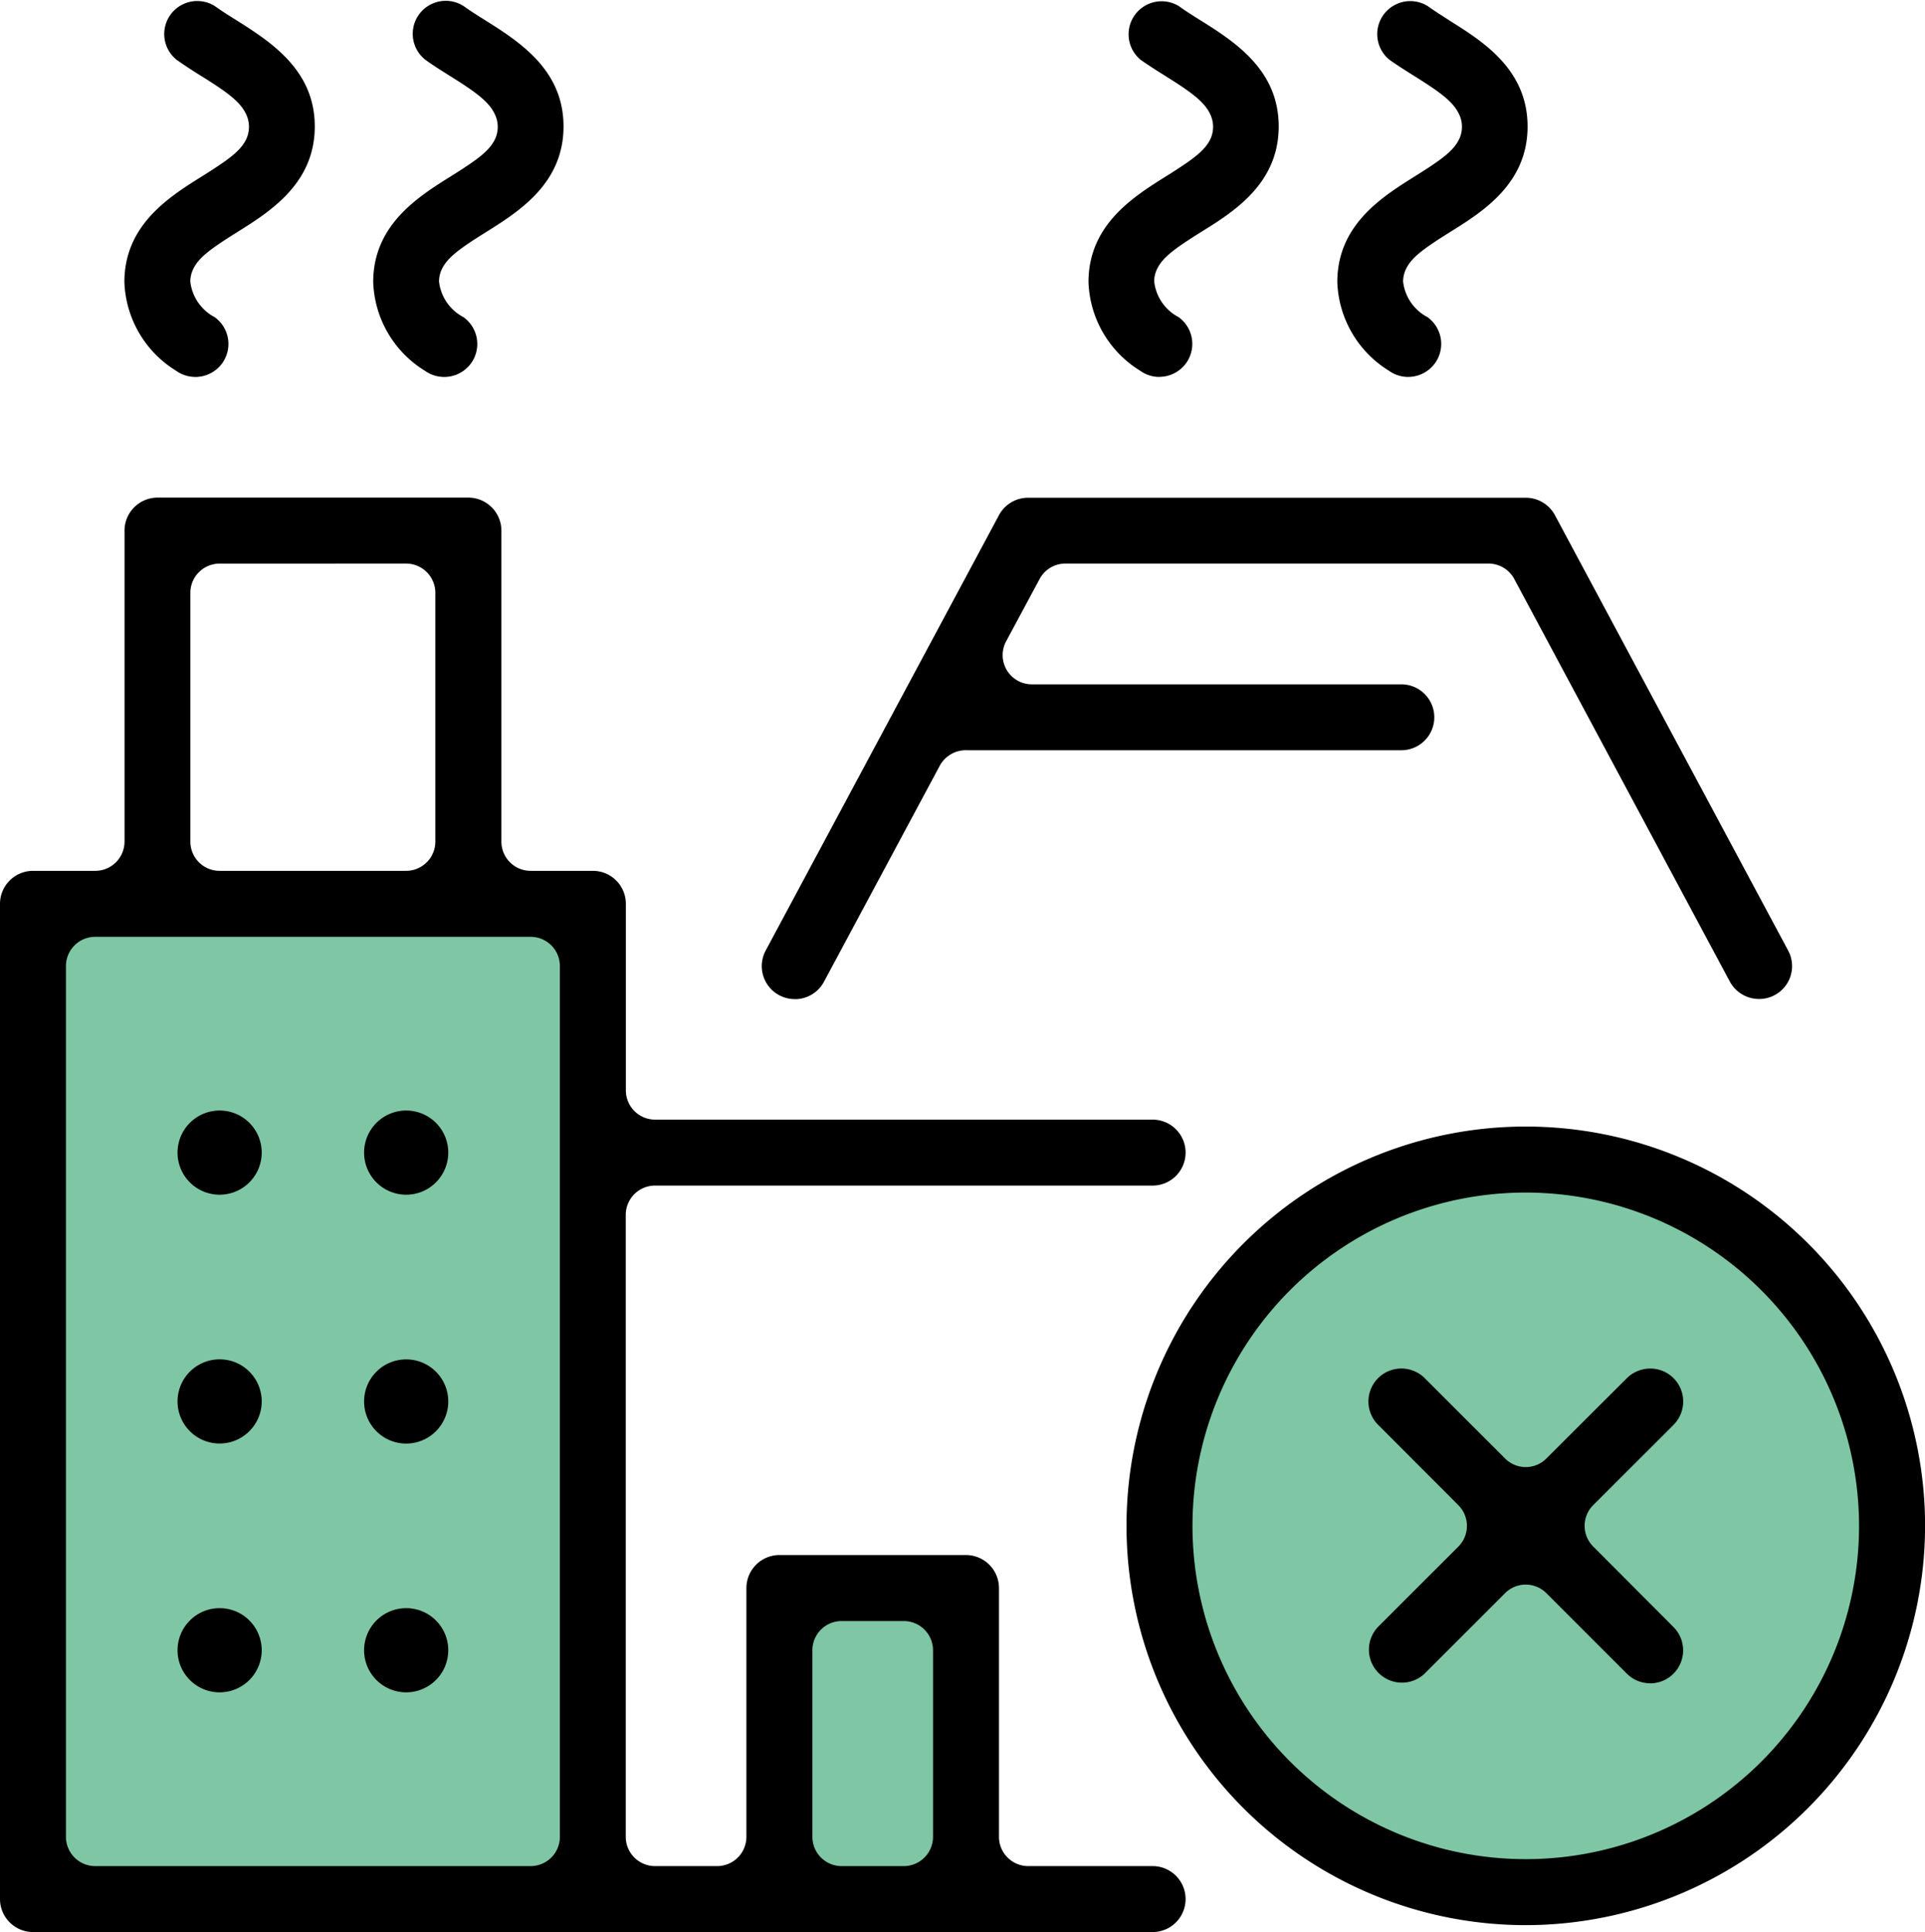 <svg data-name="Grupo 6391" xmlns="http://www.w3.org/2000/svg" width="74.728" height="74.999" viewBox="0 0 74.728 74.999">
    <defs>
        <clipPath id="ds8znkjika">
            <path data-name="Rectángulo 40498" d="M0 0h74.728v74.999H0z"/>
        </clipPath>
    </defs>
    <path data-name="Rectángulo 40496" transform="translate(30.53 61.293)" style="fill:#00904a;opacity:.5" d="M0 0h6.941v11.291H0z"/>
    <path data-name="Rectángulo 40497" transform="translate(1.328 35.192)" style="fill:#00904a;opacity:.5" d="M0 0h21.746v37.392H0z"/>
    <g data-name="Grupo 6390">
        <g data-name="Grupo 6389" style="clip-path:url(#ds8znkjika)">
            <path data-name="Trazado 6846" d="M53.828 40.061a13.611 13.611 0 1 1-13.61-13.611 13.611 13.611 0 0 1 13.61 13.611" transform="translate(18.745 18.635)" style="fill:#00904a;opacity:.5"/>
            <path data-name="Trazado 6847" d="M1.28 74.999A1.283 1.283 0 0 1 0 73.718V35.084a1.283 1.283 0 0 1 1.28-1.28H3.7a1.136 1.136 0 0 0 1.134-1.135V20.598a1.283 1.283 0 0 1 1.28-1.282h12.068a1.284 1.284 0 0 1 1.282 1.282v12.071a1.134 1.134 0 0 0 1.136 1.135h2.414a1.282 1.282 0 0 1 1.282 1.28v7.244a1.135 1.135 0 0 0 1.134 1.134h19.314a1.28 1.28 0 0 1 0 2.56H25.426a1.137 1.137 0 0 0-1.134 1.135v24.147a1.137 1.137 0 0 0 1.134 1.135h2.415a1.137 1.137 0 0 0 1.134-1.135v-9.658a1.283 1.283 0 0 1 1.28-1.282H37.5a1.283 1.283 0 0 1 1.28 1.282v9.658a1.137 1.137 0 0 0 1.135 1.135h4.829a1.28 1.28 0 0 1 0 2.56zm31.391-12.073a1.135 1.135 0 0 0-1.134 1.134v7.244a1.136 1.136 0 0 0 1.134 1.135h2.414a1.137 1.137 0 0 0 1.135-1.135V64.06a1.137 1.137 0 0 0-1.135-1.134zM3.7 36.366A1.136 1.136 0 0 0 2.56 37.5v33.8a1.137 1.137 0 0 0 1.14 1.139h16.9a1.136 1.136 0 0 0 1.134-1.135v-33.8a1.134 1.134 0 0 0-1.134-1.138zm4.824-14.488a1.135 1.135 0 0 0-1.134 1.134v9.658a1.134 1.134 0 0 0 1.134 1.134h7.244a1.136 1.136 0 0 0 1.132-1.135v-9.658a1.136 1.136 0 0 0-1.134-1.134z"/>
            <path data-name="Trazado 6848" d="M7.584 14.633a1.287 1.287 0 0 1-.748-.24 4.216 4.216 0 0 1-2.007-3.443c0-2.221 1.742-3.31 3.014-4.106 1.016-.636 1.476-.972 1.7-1.41a1.139 1.139 0 0 0 .026-.968c-.216-.491-.7-.856-1.715-1.49a19.051 19.051 0 0 1-1-.656A1.282 1.282 0 0 1 8.345.239c.235.17.482.326.721.476 1.408.883 3.153 1.974 3.153 4.193s-1.741 3.308-3.013 4.104c-1.021.639-1.483.978-1.7 1.42a1.139 1.139 0 0 0-.118.5 1.789 1.789 0 0 0 .948 1.381 1.282 1.282 0 0 1 .291 1.787 1.288 1.288 0 0 1-1.043.534"/>
            <path data-name="Trazado 6849" d="M17.242 14.633a1.274 1.274 0 0 1-.747-.24 4.207 4.207 0 0 1-2.007-3.443c0-2.223 1.745-3.312 3.017-4.108 1.012-.634 1.471-.97 1.694-1.406a1.122 1.122 0 0 0 .024-.972c-.215-.489-.7-.854-1.711-1.488-.344-.215-.694-.433-1-.656a1.281 1.281 0 0 1 1.49-2.081c.24.174.493.332.736.486 1.394.871 3.138 1.962 3.138 4.183s-1.744 3.31-3.015 4.106c-1.019.637-1.48.977-1.7 1.416a1.128 1.128 0 0 0-.118.5 1.785 1.785 0 0 0 .948 1.381 1.282 1.282 0 0 1 .297 1.789 1.288 1.288 0 0 1-1.043.534"/>
            <path data-name="Trazado 6850" d="M54.668 14.633a1.283 1.283 0 0 1-.748-.24 4.211 4.211 0 0 1-2.006-3.443c0-2.223 1.744-3.312 3.015-4.108 1.018-.636 1.478-.973 1.7-1.41a1.115 1.115 0 0 0 .026-.968c-.218-.493-.706-.857-1.716-1.49-.351-.22-.694-.436-1-.653A1.282 1.282 0 0 1 55.429.24c.23.165.47.319.7.465l.152.1c1.275.8 3.019 1.887 3.019 4.106s-1.742 3.308-3.014 4.1c-1.021.639-1.483.978-1.7 1.42a1.139 1.139 0 0 0-.118.5 1.789 1.789 0 0 0 .948 1.381 1.282 1.282 0 0 1 .291 1.786 1.288 1.288 0 0 1-1.043.534"/>
            <path data-name="Trazado 6851" d="M45.008 14.633a1.269 1.269 0 0 1-.745-.24 4.207 4.207 0 0 1-2.008-3.443c0-2.221 1.742-3.312 3.015-4.108 1.014-.636 1.474-.972 1.7-1.408a1.131 1.131 0 0 0 .024-.97c-.215-.489-.7-.854-1.715-1.49-.366-.23-.7-.44-1-.653A1.282 1.282 0 0 1 45.765.239c.245.177.5.337.748.494 1.382.862 3.126 1.953 3.126 4.174s-1.744 3.312-3.015 4.1c-1.021.639-1.481.978-1.7 1.422a1.073 1.073 0 0 0-.118.5 1.782 1.782 0 0 0 .946 1.381 1.281 1.281 0 0 1 .293 1.786A1.289 1.289 0 0 1 45 14.63"/>
            <path data-name="Trazado 6852" d="M30.856 38.784a1.281 1.281 0 0 1-1.131-1.888l9.056-16.9a1.28 1.28 0 0 1 1.128-.675h19.322a1.285 1.285 0 0 1 1.13.675l9.053 16.9a1.276 1.276 0 0 1-1.127 1.883 1.291 1.291 0 0 1-1.135-.675l-8.368-15.627a1.134 1.134 0 0 0-1-.6H41.357a1.13 1.13 0 0 0-1 .6l-1.3 2.419a1.134 1.134 0 0 0 1 1.669H54.4a1.279 1.279 0 1 1 0 2.558H37.541a1.153 1.153 0 0 0-1.059.6l-4.495 8.386a1.276 1.276 0 0 1-1.132.677"/>
            <path data-name="Trazado 6853" d="M59.231 74.731a15.5 15.5 0 1 1 15.5-15.5 15.519 15.519 0 0 1-15.5 15.5m0-28.438A12.938 12.938 0 1 0 72.168 59.23a12.953 12.953 0 0 0-12.937-12.937"/>
            <path data-name="Trazado 6854" d="M8.525 65.694a1.634 1.634 0 1 1 1.635-1.633 1.636 1.636 0 0 1-1.635 1.633"/>
            <path data-name="Trazado 6855" d="M15.767 65.694a1.634 1.634 0 1 1 1.635-1.635 1.636 1.636 0 0 1-1.635 1.635"/>
            <path data-name="Trazado 6856" d="M8.525 56.035a1.634 1.634 0 1 1 1.635-1.633 1.636 1.636 0 0 1-1.635 1.633"/>
            <path data-name="Trazado 6857" d="M15.767 56.037a1.634 1.634 0 1 1 1.635-1.635 1.636 1.636 0 0 1-1.635 1.635"/>
            <path data-name="Trazado 6858" d="M8.525 46.377a1.634 1.634 0 1 1 1.635-1.633 1.636 1.636 0 0 1-1.635 1.633"/>
            <path data-name="Trazado 6859" d="M15.767 46.377a1.634 1.634 0 1 1 1.635-1.633 1.636 1.636 0 0 1-1.635 1.633"/>
            <path data-name="Trazado 6860" d="M64.056 65.341a1.27 1.27 0 0 1-.905-.375l-3.123-3.123a1.132 1.132 0 0 0-1.6 0l-3.124 3.123a1.281 1.281 0 0 1-1.81-1.812l3.123-3.121a1.138 1.138 0 0 0 0-1.6l-3.12-3.125a1.271 1.271 0 0 1-.278-.418 1.279 1.279 0 0 1 1.672-1.669 1.256 1.256 0 0 1 .414.274l3.124 3.123a1.13 1.13 0 0 0 1.6 0l3.127-3.121a1.3 1.3 0 0 1 .907-.372 1.277 1.277 0 0 1 1.181 1.766 1.293 1.293 0 0 1-.276.418l-3.123 3.121a1.134 1.134 0 0 0 0 1.6l3.118 3.128a1.281 1.281 0 0 1-.9 2.187"/>
        </g>
    </g>
</svg>
